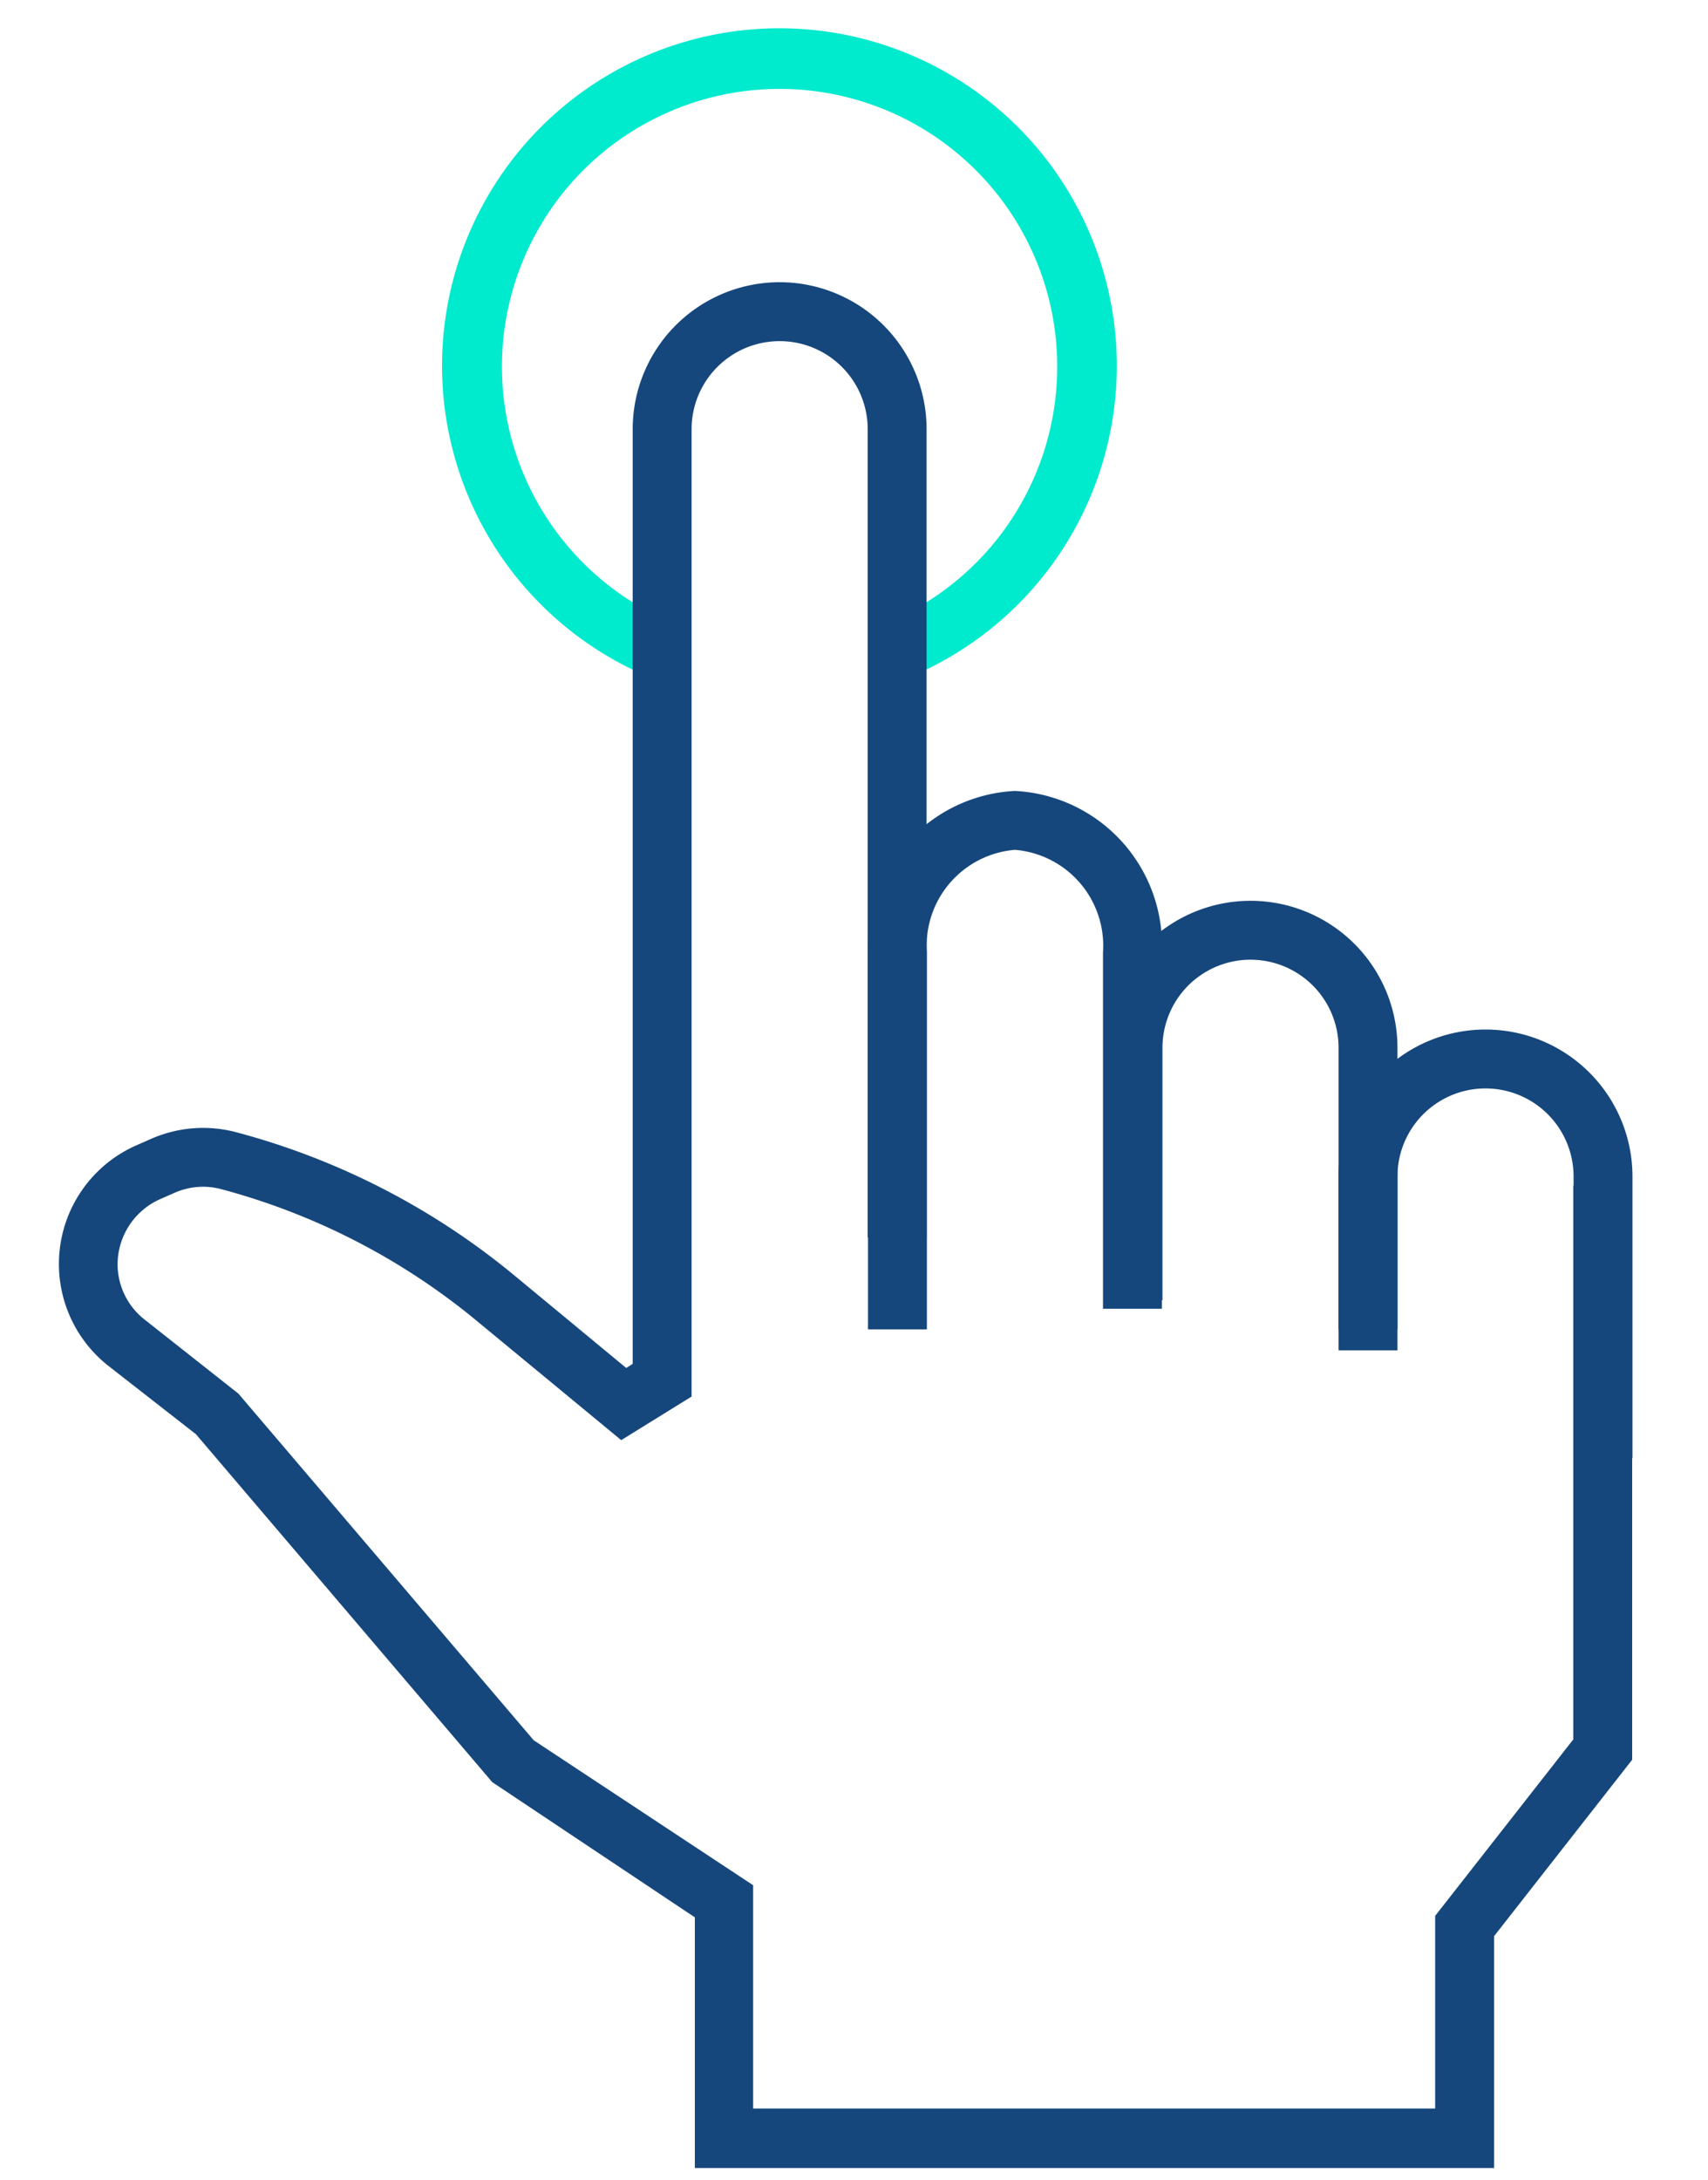 <?xml version="1.0" encoding="UTF-8"?>
<svg xmlns="http://www.w3.org/2000/svg" xmlns:xlink="http://www.w3.org/1999/xlink" width="58" height="74" viewBox="0 0 58 74">
  <defs>
    <clipPath id="clip-usability-icon">
      <rect width="58" height="74"></rect>
    </clipPath>
  </defs>
  <g id="usability-icon" clip-path="url(#clip-usability-icon)">
    <g id="usability-icon-2" data-name="usability-icon" transform="translate(2.005 1.001)">
      <path id="Pfad_406" data-name="Pfad 406" d="M28.85,22l-.76-1.85a9.428,9.428,0,1,0-7.22.01l-.77,1.85A11.457,11.457,0,1,1,28.85,22Z" fill="#00eace"></path>
      <g id="Gruppe_61" data-name="Gruppe 61">
        <path id="Pfad_407" data-name="Pfad 407" d="M48.75,72.6H21.59V64.09L14.71,59.5,4.65,47.69,1.69,45.38a4.4,4.4,0,0,1,.94-7.5l.5-.22a4.384,4.384,0,0,1,2.9-.22,24.83,24.83,0,0,1,9.41,4.84l3.82,3.16.22-.14V13.57a4.99,4.99,0,0,1,9.98,0V41.01h-2V13.57a2.99,2.99,0,1,0-5.98,0V46.41l-2.39,1.48-4.93-4.07a22.865,22.865,0,0,0-8.65-4.45,2.389,2.389,0,0,0-1.58.12l-.5.22a2.428,2.428,0,0,0-1.44,2.31,2.394,2.394,0,0,0,.92,1.78l3.18,2.51L16.12,58.08,23.57,63v7.58H46.73V64.04l4.69-5.99V39.25h2V58.74l-4.69,5.99v7.86Z" fill="#16477c"></path>
        <path id="Pfad_408" data-name="Pfad 408" d="M45.45,44.13h-2V34.57a2.99,2.99,0,0,0-5.98,0v8.57h-2V34.57a4.99,4.99,0,1,1,9.98,0v9.56Z" fill="#16477c"></path>
        <path id="Pfad_409" data-name="Pfad 409" d="M53.43,48.5h-2V38.94a2.99,2.99,0,0,0-5.98,0v5.9h-2v-5.9a4.99,4.99,0,1,1,9.98,0V48.5Z" fill="#16477c"></path>
        <path id="Pfad_410" data-name="Pfad 410" d="M29.47,44.13h-2V31.33a5.26,5.26,0,0,1,4.99-5.48,5.26,5.26,0,0,1,4.99,5.48v12.1h-2V31.33a3.265,3.265,0,0,0-2.99-3.48,3.265,3.265,0,0,0-2.99,3.48v12.8Z" fill="#16477c"></path>
      </g>
    </g>
  </g>
</svg>
